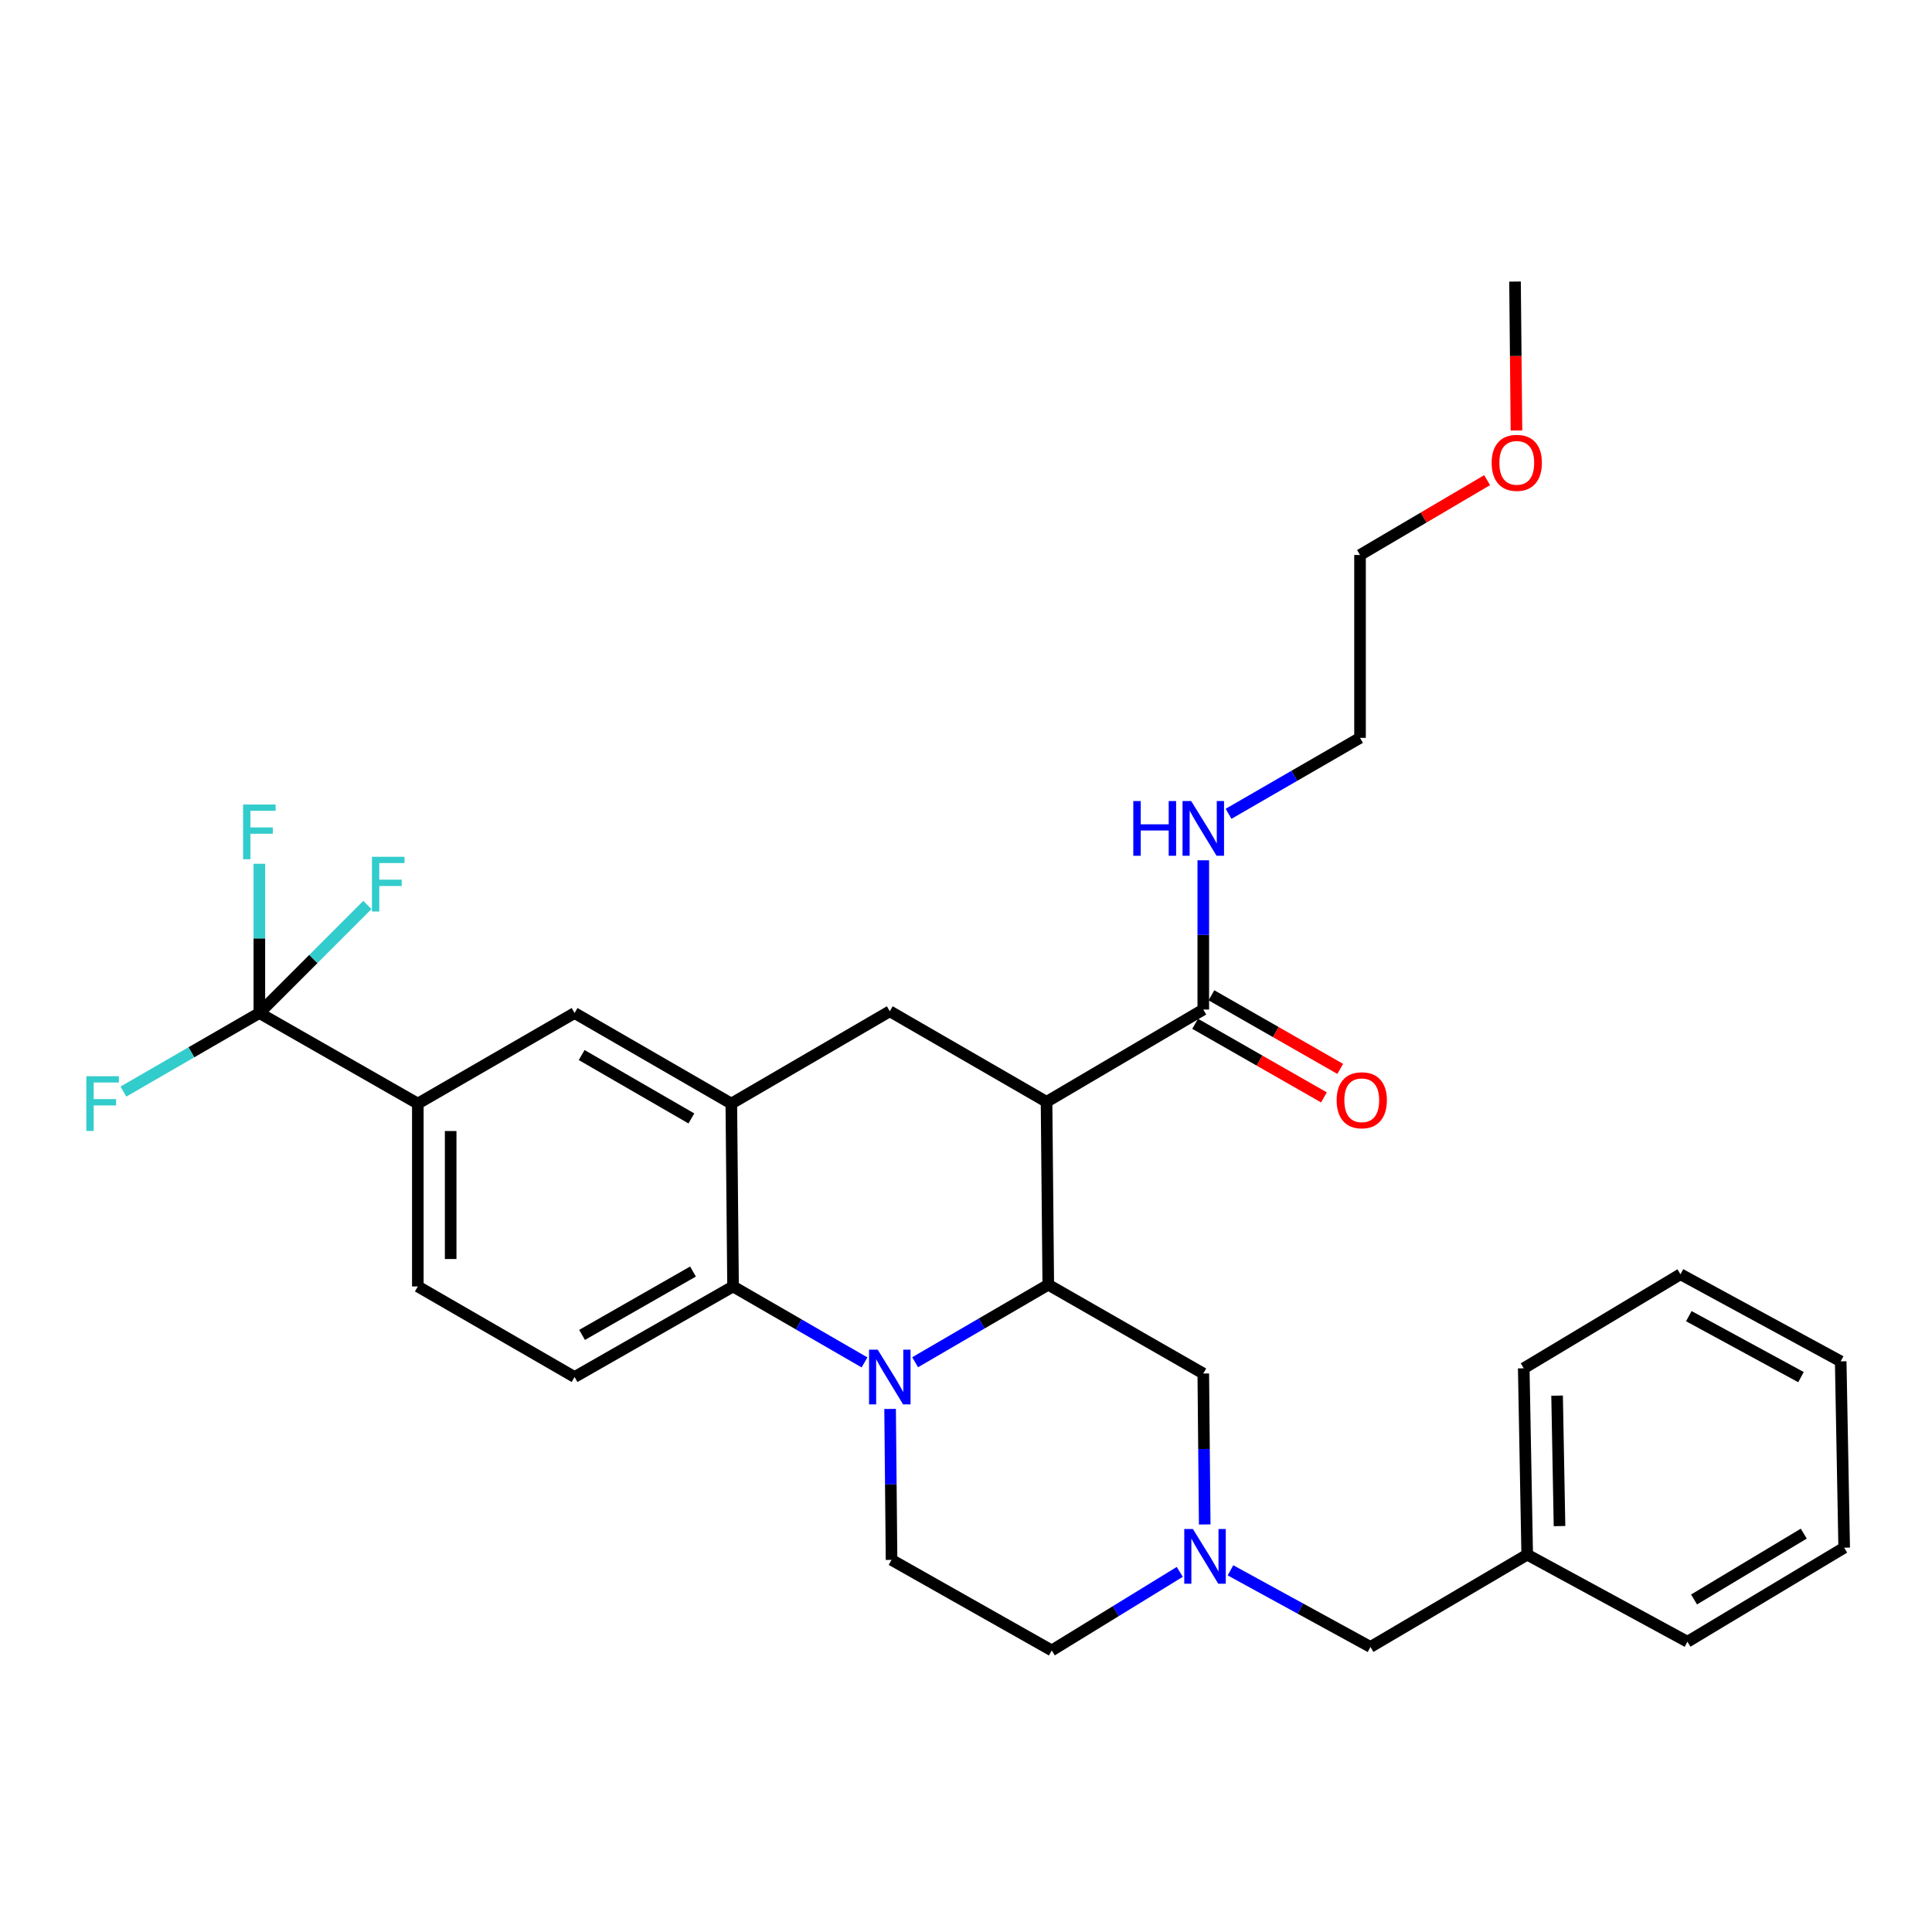 <?xml version='1.0' encoding='iso-8859-1'?>
<svg version='1.1' baseProfile='full'
              xmlns='http://www.w3.org/2000/svg'
                      xmlns:rdkit='http://www.rdkit.org/xml'
                      xmlns:xlink='http://www.w3.org/1999/xlink'
                  xml:space='preserve'
width='1000px' height='1000px' viewBox='0 0 1000 1000'>
<!-- END OF HEADER -->
<rect style='opacity:1.0;fill:#FFFFFF;stroke:none' width='1000' height='1000' x='0' y='0'> </rect>
<path class='bond-0' d='M 216.267,571.217 L 134.239,524.34' style='fill:none;fill-rule:evenodd;stroke:#000000;stroke-width:6px;stroke-linecap:butt;stroke-linejoin:miter;stroke-opacity:1' />
<path class='bond-1' d='M 216.267,571.217 L 216.267,665.868' style='fill:none;fill-rule:evenodd;stroke:#000000;stroke-width:6px;stroke-linecap:butt;stroke-linejoin:miter;stroke-opacity:1' />
<path class='bond-1' d='M 233.262,585.415 L 233.262,651.671' style='fill:none;fill-rule:evenodd;stroke:#000000;stroke-width:6px;stroke-linecap:butt;stroke-linejoin:miter;stroke-opacity:1' />
<path class='bond-2' d='M 216.267,571.217 L 297.398,524.34' style='fill:none;fill-rule:evenodd;stroke:#000000;stroke-width:6px;stroke-linecap:butt;stroke-linejoin:miter;stroke-opacity:1' />
<path class='bond-3' d='M 216.267,665.868 L 297.398,712.736' style='fill:none;fill-rule:evenodd;stroke:#000000;stroke-width:6px;stroke-linecap:butt;stroke-linejoin:miter;stroke-opacity:1' />
<path class='bond-4' d='M 297.398,712.736 L 379.426,665.868' style='fill:none;fill-rule:evenodd;stroke:#000000;stroke-width:6px;stroke-linecap:butt;stroke-linejoin:miter;stroke-opacity:1' />
<path class='bond-4' d='M 301.271,690.95 L 358.691,658.143' style='fill:none;fill-rule:evenodd;stroke:#000000;stroke-width:6px;stroke-linecap:butt;stroke-linejoin:miter;stroke-opacity:1' />
<path class='bond-5' d='M 379.426,665.868 L 378.529,571.217' style='fill:none;fill-rule:evenodd;stroke:#000000;stroke-width:6px;stroke-linecap:butt;stroke-linejoin:miter;stroke-opacity:1' />
<path class='bond-6' d='M 379.426,665.868 L 413.45,685.523' style='fill:none;fill-rule:evenodd;stroke:#000000;stroke-width:6px;stroke-linecap:butt;stroke-linejoin:miter;stroke-opacity:1' />
<path class='bond-6' d='M 413.45,685.523 L 447.474,705.179' style='fill:none;fill-rule:evenodd;stroke:#0000FF;stroke-width:6px;stroke-linecap:butt;stroke-linejoin:miter;stroke-opacity:1' />
<path class='bond-7' d='M 378.529,571.217 L 297.398,524.34' style='fill:none;fill-rule:evenodd;stroke:#000000;stroke-width:6px;stroke-linecap:butt;stroke-linejoin:miter;stroke-opacity:1' />
<path class='bond-7' d='M 357.857,578.901 L 301.065,546.087' style='fill:none;fill-rule:evenodd;stroke:#000000;stroke-width:6px;stroke-linecap:butt;stroke-linejoin:miter;stroke-opacity:1' />
<path class='bond-8' d='M 378.529,571.217 L 460.557,523.434' style='fill:none;fill-rule:evenodd;stroke:#000000;stroke-width:6px;stroke-linecap:butt;stroke-linejoin:miter;stroke-opacity:1' />
<path class='bond-9' d='M 460.557,523.434 L 541.687,570.311' style='fill:none;fill-rule:evenodd;stroke:#000000;stroke-width:6px;stroke-linecap:butt;stroke-linejoin:miter;stroke-opacity:1' />
<path class='bond-10' d='M 460.715,729.262 L 461.089,768.325' style='fill:none;fill-rule:evenodd;stroke:#0000FF;stroke-width:6px;stroke-linecap:butt;stroke-linejoin:miter;stroke-opacity:1' />
<path class='bond-10' d='M 461.089,768.325 L 461.463,807.387' style='fill:none;fill-rule:evenodd;stroke:#000000;stroke-width:6px;stroke-linecap:butt;stroke-linejoin:miter;stroke-opacity:1' />
<path class='bond-11' d='M 473.67,705.099 L 508.127,685.03' style='fill:none;fill-rule:evenodd;stroke:#0000FF;stroke-width:6px;stroke-linecap:butt;stroke-linejoin:miter;stroke-opacity:1' />
<path class='bond-11' d='M 508.127,685.03 L 542.584,664.962' style='fill:none;fill-rule:evenodd;stroke:#000000;stroke-width:6px;stroke-linecap:butt;stroke-linejoin:miter;stroke-opacity:1' />
<path class='bond-12' d='M 769.726,248.524 L 736.838,267.894' style='fill:none;fill-rule:evenodd;stroke:#FF0000;stroke-width:6px;stroke-linecap:butt;stroke-linejoin:miter;stroke-opacity:1' />
<path class='bond-12' d='M 736.838,267.894 L 703.949,287.264' style='fill:none;fill-rule:evenodd;stroke:#000000;stroke-width:6px;stroke-linecap:butt;stroke-linejoin:miter;stroke-opacity:1' />
<path class='bond-13' d='M 784.919,222.817 L 784.546,184.276' style='fill:none;fill-rule:evenodd;stroke:#FF0000;stroke-width:6px;stroke-linecap:butt;stroke-linejoin:miter;stroke-opacity:1' />
<path class='bond-13' d='M 784.546,184.276 L 784.174,145.736' style='fill:none;fill-rule:evenodd;stroke:#000000;stroke-width:6px;stroke-linecap:butt;stroke-linejoin:miter;stroke-opacity:1' />
<path class='bond-14' d='M 703.949,381.915 L 703.949,287.264' style='fill:none;fill-rule:evenodd;stroke:#000000;stroke-width:6px;stroke-linecap:butt;stroke-linejoin:miter;stroke-opacity:1' />
<path class='bond-15' d='M 703.949,381.915 L 669.925,401.57' style='fill:none;fill-rule:evenodd;stroke:#000000;stroke-width:6px;stroke-linecap:butt;stroke-linejoin:miter;stroke-opacity:1' />
<path class='bond-15' d='M 669.925,401.57 L 635.901,421.225' style='fill:none;fill-rule:evenodd;stroke:#0000FF;stroke-width:6px;stroke-linecap:butt;stroke-linejoin:miter;stroke-opacity:1' />
<path class='bond-16' d='M 542.584,664.962 L 541.687,570.311' style='fill:none;fill-rule:evenodd;stroke:#000000;stroke-width:6px;stroke-linecap:butt;stroke-linejoin:miter;stroke-opacity:1' />
<path class='bond-17' d='M 542.584,664.962 L 622.818,710.933' style='fill:none;fill-rule:evenodd;stroke:#000000;stroke-width:6px;stroke-linecap:butt;stroke-linejoin:miter;stroke-opacity:1' />
<path class='bond-18' d='M 541.687,570.311 L 622.818,522.537' style='fill:none;fill-rule:evenodd;stroke:#000000;stroke-width:6px;stroke-linecap:butt;stroke-linejoin:miter;stroke-opacity:1' />
<path class='bond-19' d='M 618.602,529.914 L 651.935,548.964' style='fill:none;fill-rule:evenodd;stroke:#000000;stroke-width:6px;stroke-linecap:butt;stroke-linejoin:miter;stroke-opacity:1' />
<path class='bond-19' d='M 651.935,548.964 L 685.268,568.013' style='fill:none;fill-rule:evenodd;stroke:#FF0000;stroke-width:6px;stroke-linecap:butt;stroke-linejoin:miter;stroke-opacity:1' />
<path class='bond-19' d='M 627.034,515.159 L 660.367,534.208' style='fill:none;fill-rule:evenodd;stroke:#000000;stroke-width:6px;stroke-linecap:butt;stroke-linejoin:miter;stroke-opacity:1' />
<path class='bond-19' d='M 660.367,534.208 L 693.7,553.257' style='fill:none;fill-rule:evenodd;stroke:#FF0000;stroke-width:6px;stroke-linecap:butt;stroke-linejoin:miter;stroke-opacity:1' />
<path class='bond-20' d='M 622.818,522.537 L 622.818,483.912' style='fill:none;fill-rule:evenodd;stroke:#000000;stroke-width:6px;stroke-linecap:butt;stroke-linejoin:miter;stroke-opacity:1' />
<path class='bond-20' d='M 622.818,483.912 L 622.818,445.287' style='fill:none;fill-rule:evenodd;stroke:#0000FF;stroke-width:6px;stroke-linecap:butt;stroke-linejoin:miter;stroke-opacity:1' />
<path class='bond-21' d='M 636.896,812.798 L 673.128,832.629' style='fill:none;fill-rule:evenodd;stroke:#0000FF;stroke-width:6px;stroke-linecap:butt;stroke-linejoin:miter;stroke-opacity:1' />
<path class='bond-21' d='M 673.128,832.629 L 709.359,852.461' style='fill:none;fill-rule:evenodd;stroke:#000000;stroke-width:6px;stroke-linecap:butt;stroke-linejoin:miter;stroke-opacity:1' />
<path class='bond-22' d='M 623.559,789.057 L 623.188,749.995' style='fill:none;fill-rule:evenodd;stroke:#0000FF;stroke-width:6px;stroke-linecap:butt;stroke-linejoin:miter;stroke-opacity:1' />
<path class='bond-22' d='M 623.188,749.995 L 622.818,710.933' style='fill:none;fill-rule:evenodd;stroke:#000000;stroke-width:6px;stroke-linecap:butt;stroke-linejoin:miter;stroke-opacity:1' />
<path class='bond-23' d='M 610.648,813.602 L 577.518,833.933' style='fill:none;fill-rule:evenodd;stroke:#0000FF;stroke-width:6px;stroke-linecap:butt;stroke-linejoin:miter;stroke-opacity:1' />
<path class='bond-23' d='M 577.518,833.933 L 544.388,854.264' style='fill:none;fill-rule:evenodd;stroke:#000000;stroke-width:6px;stroke-linecap:butt;stroke-linejoin:miter;stroke-opacity:1' />
<path class='bond-24' d='M 709.359,852.461 L 790.48,804.687' style='fill:none;fill-rule:evenodd;stroke:#000000;stroke-width:6px;stroke-linecap:butt;stroke-linejoin:miter;stroke-opacity:1' />
<path class='bond-25' d='M 790.48,804.687 L 788.687,708.232' style='fill:none;fill-rule:evenodd;stroke:#000000;stroke-width:6px;stroke-linecap:butt;stroke-linejoin:miter;stroke-opacity:1' />
<path class='bond-25' d='M 807.203,789.903 L 805.947,722.384' style='fill:none;fill-rule:evenodd;stroke:#000000;stroke-width:6px;stroke-linecap:butt;stroke-linejoin:miter;stroke-opacity:1' />
<path class='bond-26' d='M 790.48,804.687 L 873.415,849.76' style='fill:none;fill-rule:evenodd;stroke:#000000;stroke-width:6px;stroke-linecap:butt;stroke-linejoin:miter;stroke-opacity:1' />
<path class='bond-27' d='M 544.388,854.264 L 461.463,807.387' style='fill:none;fill-rule:evenodd;stroke:#000000;stroke-width:6px;stroke-linecap:butt;stroke-linejoin:miter;stroke-opacity:1' />
<path class='bond-28' d='M 134.239,524.34 L 134.239,485.715' style='fill:none;fill-rule:evenodd;stroke:#000000;stroke-width:6px;stroke-linecap:butt;stroke-linejoin:miter;stroke-opacity:1' />
<path class='bond-28' d='M 134.239,485.715 L 134.239,447.09' style='fill:none;fill-rule:evenodd;stroke:#33CCCC;stroke-width:6px;stroke-linecap:butt;stroke-linejoin:miter;stroke-opacity:1' />
<path class='bond-29' d='M 134.239,524.34 L 99.055,544.669' style='fill:none;fill-rule:evenodd;stroke:#000000;stroke-width:6px;stroke-linecap:butt;stroke-linejoin:miter;stroke-opacity:1' />
<path class='bond-29' d='M 99.055,544.669 L 63.871,564.999' style='fill:none;fill-rule:evenodd;stroke:#33CCCC;stroke-width:6px;stroke-linecap:butt;stroke-linejoin:miter;stroke-opacity:1' />
<path class='bond-30' d='M 134.239,524.34 L 162.202,496.377' style='fill:none;fill-rule:evenodd;stroke:#000000;stroke-width:6px;stroke-linecap:butt;stroke-linejoin:miter;stroke-opacity:1' />
<path class='bond-30' d='M 162.202,496.377 L 190.165,468.414' style='fill:none;fill-rule:evenodd;stroke:#33CCCC;stroke-width:6px;stroke-linecap:butt;stroke-linejoin:miter;stroke-opacity:1' />
<path class='bond-31' d='M 788.687,708.232 L 869.808,659.552' style='fill:none;fill-rule:evenodd;stroke:#000000;stroke-width:6px;stroke-linecap:butt;stroke-linejoin:miter;stroke-opacity:1' />
<path class='bond-32' d='M 873.415,849.76 L 954.545,801.08' style='fill:none;fill-rule:evenodd;stroke:#000000;stroke-width:6px;stroke-linecap:butt;stroke-linejoin:miter;stroke-opacity:1' />
<path class='bond-32' d='M 876.84,827.886 L 933.632,793.809' style='fill:none;fill-rule:evenodd;stroke:#000000;stroke-width:6px;stroke-linecap:butt;stroke-linejoin:miter;stroke-opacity:1' />
<path class='bond-33' d='M 869.808,659.552 L 952.742,704.626' style='fill:none;fill-rule:evenodd;stroke:#000000;stroke-width:6px;stroke-linecap:butt;stroke-linejoin:miter;stroke-opacity:1' />
<path class='bond-33' d='M 874.133,681.245 L 932.187,712.797' style='fill:none;fill-rule:evenodd;stroke:#000000;stroke-width:6px;stroke-linecap:butt;stroke-linejoin:miter;stroke-opacity:1' />
<path class='bond-34' d='M 954.545,801.08 L 952.742,704.626' style='fill:none;fill-rule:evenodd;stroke:#000000;stroke-width:6px;stroke-linecap:butt;stroke-linejoin:miter;stroke-opacity:1' />
<path  class='atom-7' d='M 454.297 698.576
L 463.577 713.576
Q 464.497 715.056, 465.977 717.736
Q 467.457 720.416, 467.537 720.576
L 467.537 698.576
L 471.297 698.576
L 471.297 726.896
L 467.417 726.896
L 457.457 710.496
Q 456.297 708.576, 455.057 706.376
Q 453.857 704.176, 453.497 703.496
L 453.497 726.896
L 449.817 726.896
L 449.817 698.576
L 454.297 698.576
' fill='#0000FF'/>
<path  class='atom-8' d='M 772.08 239.561
Q 772.08 232.761, 775.44 228.961
Q 778.8 225.161, 785.08 225.161
Q 791.36 225.161, 794.72 228.961
Q 798.08 232.761, 798.08 239.561
Q 798.08 246.441, 794.68 250.361
Q 791.28 254.241, 785.08 254.241
Q 778.84 254.241, 775.44 250.361
Q 772.08 246.481, 772.08 239.561
M 785.08 251.041
Q 789.4 251.041, 791.72 248.161
Q 794.08 245.241, 794.08 239.561
Q 794.08 234.001, 791.72 231.201
Q 789.4 228.361, 785.08 228.361
Q 780.76 228.361, 778.4 231.161
Q 776.08 233.961, 776.08 239.561
Q 776.08 245.281, 778.4 248.161
Q 780.76 251.041, 785.08 251.041
' fill='#FF0000'/>
<path  class='atom-14' d='M 691.846 569.494
Q 691.846 562.694, 695.206 558.894
Q 698.566 555.094, 704.846 555.094
Q 711.126 555.094, 714.486 558.894
Q 717.846 562.694, 717.846 569.494
Q 717.846 576.374, 714.446 580.294
Q 711.046 584.174, 704.846 584.174
Q 698.606 584.174, 695.206 580.294
Q 691.846 576.414, 691.846 569.494
M 704.846 580.974
Q 709.166 580.974, 711.486 578.094
Q 713.846 575.174, 713.846 569.494
Q 713.846 563.934, 711.486 561.134
Q 709.166 558.294, 704.846 558.294
Q 700.526 558.294, 698.166 561.094
Q 695.846 563.894, 695.846 569.494
Q 695.846 575.214, 698.166 578.094
Q 700.526 580.974, 704.846 580.974
' fill='#FF0000'/>
<path  class='atom-15' d='M 586.598 414.623
L 590.438 414.623
L 590.438 426.663
L 604.918 426.663
L 604.918 414.623
L 608.758 414.623
L 608.758 442.943
L 604.918 442.943
L 604.918 429.863
L 590.438 429.863
L 590.438 442.943
L 586.598 442.943
L 586.598 414.623
' fill='#0000FF'/>
<path  class='atom-15' d='M 616.558 414.623
L 625.838 429.623
Q 626.758 431.103, 628.238 433.783
Q 629.718 436.463, 629.798 436.623
L 629.798 414.623
L 633.558 414.623
L 633.558 442.943
L 629.678 442.943
L 619.718 426.543
Q 618.558 424.623, 617.318 422.423
Q 616.118 420.223, 615.758 419.543
L 615.758 442.943
L 612.078 442.943
L 612.078 414.623
L 616.558 414.623
' fill='#0000FF'/>
<path  class='atom-17' d='M 617.455 791.424
L 626.735 806.424
Q 627.655 807.904, 629.135 810.584
Q 630.615 813.264, 630.695 813.424
L 630.695 791.424
L 634.455 791.424
L 634.455 819.744
L 630.575 819.744
L 620.615 803.344
Q 619.455 801.424, 618.215 799.224
Q 617.015 797.024, 616.655 796.344
L 616.655 819.744
L 612.975 819.744
L 612.975 791.424
L 617.455 791.424
' fill='#0000FF'/>
<path  class='atom-23' d='M 125.819 416.426
L 142.659 416.426
L 142.659 419.666
L 129.619 419.666
L 129.619 428.266
L 141.219 428.266
L 141.219 431.546
L 129.619 431.546
L 129.619 444.746
L 125.819 444.746
L 125.819 416.426
' fill='#33CCCC'/>
<path  class='atom-24' d='M 44.689 557.057
L 61.529 557.057
L 61.529 560.297
L 48.489 560.297
L 48.489 568.897
L 60.089 568.897
L 60.089 572.177
L 48.489 572.177
L 48.489 585.377
L 44.689 585.377
L 44.689 557.057
' fill='#33CCCC'/>
<path  class='atom-25' d='M 192.524 443.476
L 209.364 443.476
L 209.364 446.716
L 196.324 446.716
L 196.324 455.316
L 207.924 455.316
L 207.924 458.596
L 196.324 458.596
L 196.324 471.796
L 192.524 471.796
L 192.524 443.476
' fill='#33CCCC'/>
</svg>

